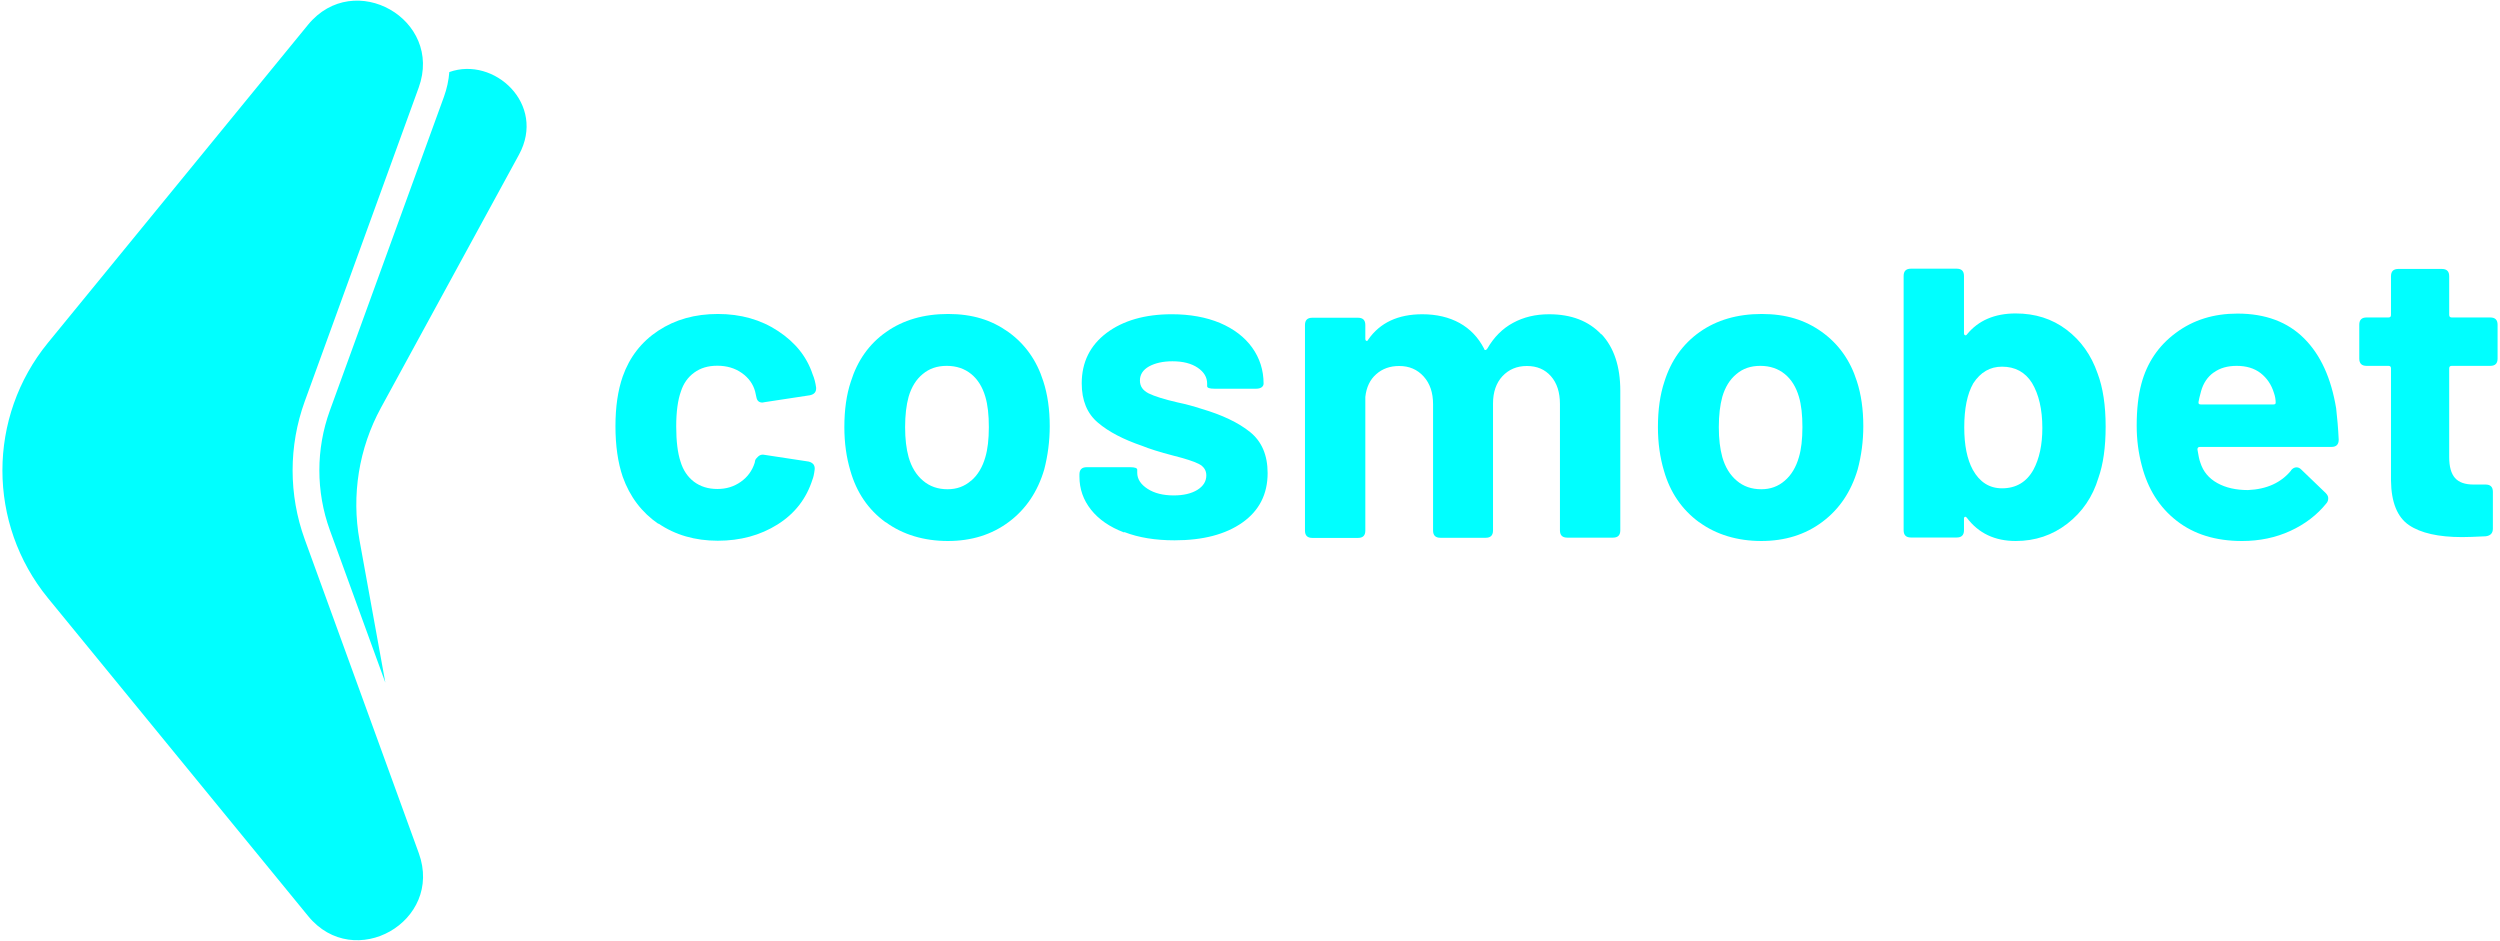 <?xml version="1.0" encoding="UTF-8"?>
<svg id="Layer_1" data-name="Layer 1" xmlns="http://www.w3.org/2000/svg" version="1.1" viewBox="0 0 186 70">
  <defs>
    <style>
      .cls-1 {
        fill: aqua;
        stroke-width: 0px;
      }
    </style>
  </defs>
  <path class="cls-1" d="M48.99,38.98c-1.24-.85-2.13-2.02-2.66-3.51-.36-1.06-.54-2.32-.54-3.76s.18-2.66.54-3.7c.51-1.44,1.39-2.58,2.65-3.41s2.73-1.24,4.43-1.24,3.19.42,4.48,1.27c1.29.85,2.14,1.92,2.57,3.22.13.3.21.63.26.99v.06c0,.28-.16.45-.48.51l-3.35.51-.16.03c-.26,0-.4-.13-.45-.38l-.1-.45c-.15-.55-.48-1.01-.99-1.37-.51-.36-1.12-.54-1.82-.54s-1.25.17-1.72.51c-.47.34-.8.81-.99,1.4-.23.64-.35,1.51-.35,2.61s.11,1.98.32,2.61c.19.64.53,1.14,1,1.5.48.36,1.06.54,1.74.54s1.24-.18,1.74-.53c.5-.35.85-.82,1.04-1.42l.03-.16c.02-.09.1-.19.22-.3.13-.12.27-.16.41-.14l3.35.51c.17.04.29.12.37.22.07.11.1.23.08.38-.04.34-.1.59-.16.73-.45,1.42-1.31,2.54-2.6,3.35-1.29.81-2.77,1.21-4.45,1.21s-3.17-.43-4.41-1.28"/>
  <path class="cls-1" d="M65.88,38.85c-1.28-.93-2.15-2.21-2.61-3.82-.3-1-.45-2.08-.45-3.25,0-1.3.16-2.42.48-3.38.49-1.57,1.36-2.81,2.63-3.7,1.26-.89,2.8-1.34,4.61-1.34s3.23.45,4.48,1.34c1.24.89,2.11,2.11,2.6,3.66.32.98.48,2.09.48,3.35,0,1.1-.14,2.18-.41,3.22-.49,1.66-1.37,2.96-2.63,3.9-1.27.95-2.78,1.42-4.54,1.42s-3.35-.47-4.62-1.4M72.26,35.76c.49-.42.84-1.01,1.05-1.75.17-.57.26-1.32.26-2.23s-.08-1.65-.26-2.26c-.21-.72-.56-1.29-1.05-1.69-.49-.4-1.1-.61-1.82-.61s-1.3.2-1.79.61c-.49.4-.84.97-1.05,1.69-.17.62-.26,1.37-.26,2.26s.09,1.61.26,2.23c.21.74.57,1.33,1.07,1.75.5.43,1.11.64,1.83.64.68,0,1.26-.21,1.75-.64"/>
  <path class="cls-1" d="M83.62,39.61c-1.06-.4-1.88-.97-2.45-1.69-.57-.72-.86-1.54-.86-2.46v-.16c0-.36.18-.54.54-.54h3.22c.36,0,.54.06.54.19v.22c0,.47.26.87.77,1.2.51.33,1.16.49,1.95.49.72,0,1.31-.14,1.75-.41.45-.28.67-.64.67-1.08,0-.38-.19-.67-.57-.86-.38-.19-1.01-.39-1.88-.61-1.04-.27-1.82-.52-2.33-.73-1.38-.47-2.48-1.04-3.28-1.72-.81-.68-1.21-1.66-1.21-2.93,0-1.57.62-2.82,1.85-3.75,1.23-.92,2.85-1.39,4.85-1.39,1.36,0,2.56.22,3.59.65,1.03.44,1.83,1.05,2.39,1.83s.85,1.68.85,2.68c0,.11-.05.2-.14.27-.1.07-.23.11-.4.11h-3.12c-.36,0-.54-.06-.54-.19v-.19c0-.47-.23-.86-.7-1.18-.47-.32-1.1-.48-1.88-.48-.7,0-1.28.13-1.74.38-.46.26-.68.61-.68,1.05s.22.74.65.96c.43.21,1.15.44,2.15.67.62.13,1.21.29,1.79.48,1.53.45,2.73,1.02,3.6,1.72.87.7,1.31,1.72,1.31,3.06,0,1.57-.63,2.8-1.88,3.68-1.25.88-2.93,1.32-5.04,1.32-1.42,0-2.67-.2-3.73-.61"/>
  <path class="cls-1" d="M119.15,24.86c.93,1,1.4,2.4,1.4,4.21v10.39c0,.36-.18.54-.54.54h-3.41c-.36,0-.54-.18-.54-.54v-9.4c0-.87-.22-1.56-.67-2.07-.45-.51-1.04-.76-1.79-.76s-1.35.26-1.82.76c-.47.51-.7,1.19-.7,2.04v9.44c0,.36-.18.54-.54.54h-3.38c-.36,0-.54-.18-.54-.54v-9.4c0-.85-.23-1.54-.7-2.06-.47-.52-1.07-.78-1.82-.78-.68,0-1.25.2-1.71.61-.46.4-.73.97-.81,1.69v9.95c0,.36-.18.54-.54.54h-3.41c-.36,0-.54-.18-.54-.54v-15.3c0-.36.18-.54.54-.54h3.41c.36,0,.54.18.54.54v1.02c0,.09.03.14.08.16.05.02.1-.01.14-.1.87-1.25,2.21-1.88,4.02-1.88,1.06,0,1.99.22,2.77.65.79.44,1.39,1.07,1.82,1.9.02.09.06.12.11.11.05,0,.1-.05.14-.11.49-.85,1.13-1.49,1.91-1.91.79-.43,1.68-.64,2.68-.64,1.66,0,2.95.5,3.89,1.5"/>
  <path class="cls-1" d="M126.41,38.85c-1.27-.93-2.15-2.21-2.61-3.82-.3-1-.45-2.08-.45-3.25,0-1.3.16-2.42.48-3.38.49-1.57,1.37-2.81,2.63-3.7,1.26-.89,2.8-1.34,4.61-1.34s3.24.45,4.48,1.34c1.24.89,2.11,2.11,2.6,3.66.32.98.48,2.09.48,3.35,0,1.1-.14,2.18-.42,3.22-.49,1.66-1.37,2.96-2.63,3.9-1.27.95-2.78,1.42-4.54,1.42s-3.35-.47-4.62-1.4M132.79,35.76c.49-.42.84-1.01,1.05-1.75.17-.57.26-1.32.26-2.23s-.08-1.65-.26-2.26c-.21-.72-.56-1.29-1.05-1.69-.49-.4-1.1-.61-1.82-.61s-1.3.2-1.78.61c-.49.4-.84.97-1.05,1.69-.17.62-.26,1.37-.26,2.26s.09,1.61.26,2.23c.21.74.57,1.33,1.07,1.75.5.43,1.11.64,1.83.64.68,0,1.26-.21,1.75-.64"/>
  <path class="cls-1" d="M156.66,31.74c0,1.53-.18,2.81-.54,3.82-.42,1.4-1.2,2.54-2.31,3.4-1.11.86-2.39,1.29-3.84,1.29-1.55,0-2.76-.57-3.63-1.72-.04-.06-.09-.09-.14-.08-.05.01-.08.06-.08.14v.86c0,.36-.18.54-.54.54h-3.41c-.36,0-.54-.18-.54-.54v-18.92c0-.36.18-.54.54-.54h3.41c.36,0,.54.18.54.54v4.25c0,.09.03.14.08.16.05.02.1,0,.14-.06.85-1.04,2.06-1.56,3.63-1.56,1.45,0,2.71.4,3.78,1.21,1.07.81,1.84,1.89,2.31,3.25.4,1.06.6,2.38.6,3.95M151.95,31.84c0-1.38-.26-2.5-.77-3.35-.51-.81-1.26-1.21-2.23-1.21-.89,0-1.6.41-2.14,1.24-.45.79-.67,1.88-.67,3.28,0,1.32.21,2.37.64,3.16.51.91,1.23,1.37,2.17,1.37,1.04,0,1.82-.46,2.33-1.37.45-.83.67-1.87.67-3.12"/>
  <path class="cls-1" d="M170.45,34.99c.13-.15.26-.22.41-.22.13,0,.24.05.35.16l1.82,1.75c.13.13.19.26.19.38,0,.15-.04.28-.13.38-.7.87-1.6,1.56-2.69,2.06-1.09.5-2.29.75-3.59.75-1.96,0-3.58-.5-4.86-1.5-1.29-1-2.15-2.37-2.6-4.11-.25-.94-.38-1.92-.38-2.97,0-1.23.12-2.27.35-3.12.42-1.57,1.28-2.84,2.57-3.79,1.29-.96,2.81-1.43,4.58-1.43,2.08,0,3.73.62,4.96,1.85s2.01,2.96,2.38,5.2c.08.7.15,1.48.19,2.33,0,.36-.18.54-.54.54h-9.78c-.13,0-.19.06-.19.19.07.45.14.78.22.99.21.66.63,1.16,1.26,1.51.63.35,1.39.52,2.28.52,1.4-.06,2.47-.55,3.22-1.47M164.7,27.71c-.46.33-.77.79-.94,1.39-.11.4-.17.67-.19.8-.02.13.03.19.16.19h5.42c.11,0,.16-.04.16-.13,0-.23-.04-.48-.13-.73-.19-.62-.52-1.1-.99-1.47-.47-.36-1.06-.54-1.78-.54-.68,0-1.25.16-1.7.49"/>
  <path class="cls-1" d="M185.28,27.22h-2.87c-.13,0-.19.06-.19.19v6.6c0,.7.14,1.22.43,1.55.29.33.75.49,1.39.49h.89c.36,0,.54.18.54.54v2.74c0,.34-.18.53-.54.57-.81.04-1.39.06-1.75.06-1.76,0-3.08-.3-3.95-.89-.87-.59-1.32-1.7-1.34-3.31v-8.35c0-.13-.06-.19-.19-.19h-1.63c-.36,0-.54-.18-.54-.54v-2.52c0-.36.18-.54.54-.54h1.63c.13,0,.19-.06.19-.19v-2.88c0-.36.18-.54.54-.54h3.25c.36,0,.54.18.54.54v2.88c0,.13.07.19.19.19h2.87c.36,0,.54.18.54.54v2.52c0,.36-.18.54-.54.54"/>
  <g>
    <path class="cls-1" d="M33.43,5.36c-.05.62-.18,1.23-.4,1.84l-8.49,23.35c-1.04,2.86-1.04,6.02,0,8.89l4.13,11.35-1.92-10.58c-.61-3.37-.05-6.86,1.59-9.87l10.27-18.83c2.05-3.76-1.85-7.34-5.18-6.15"/>
    <path class="cls-1" d="M22.92,1.84L3.57,25.5c-4.52,5.53-4.52,13.47,0,19l19.36,23.66c3.42,4.18,10.07.4,8.23-4.68l-8.49-23.36c-1.2-3.31-1.2-6.94,0-10.25L31.15,6.52c1.85-5.08-4.8-8.86-8.23-4.68"/>
  </g>
</svg>